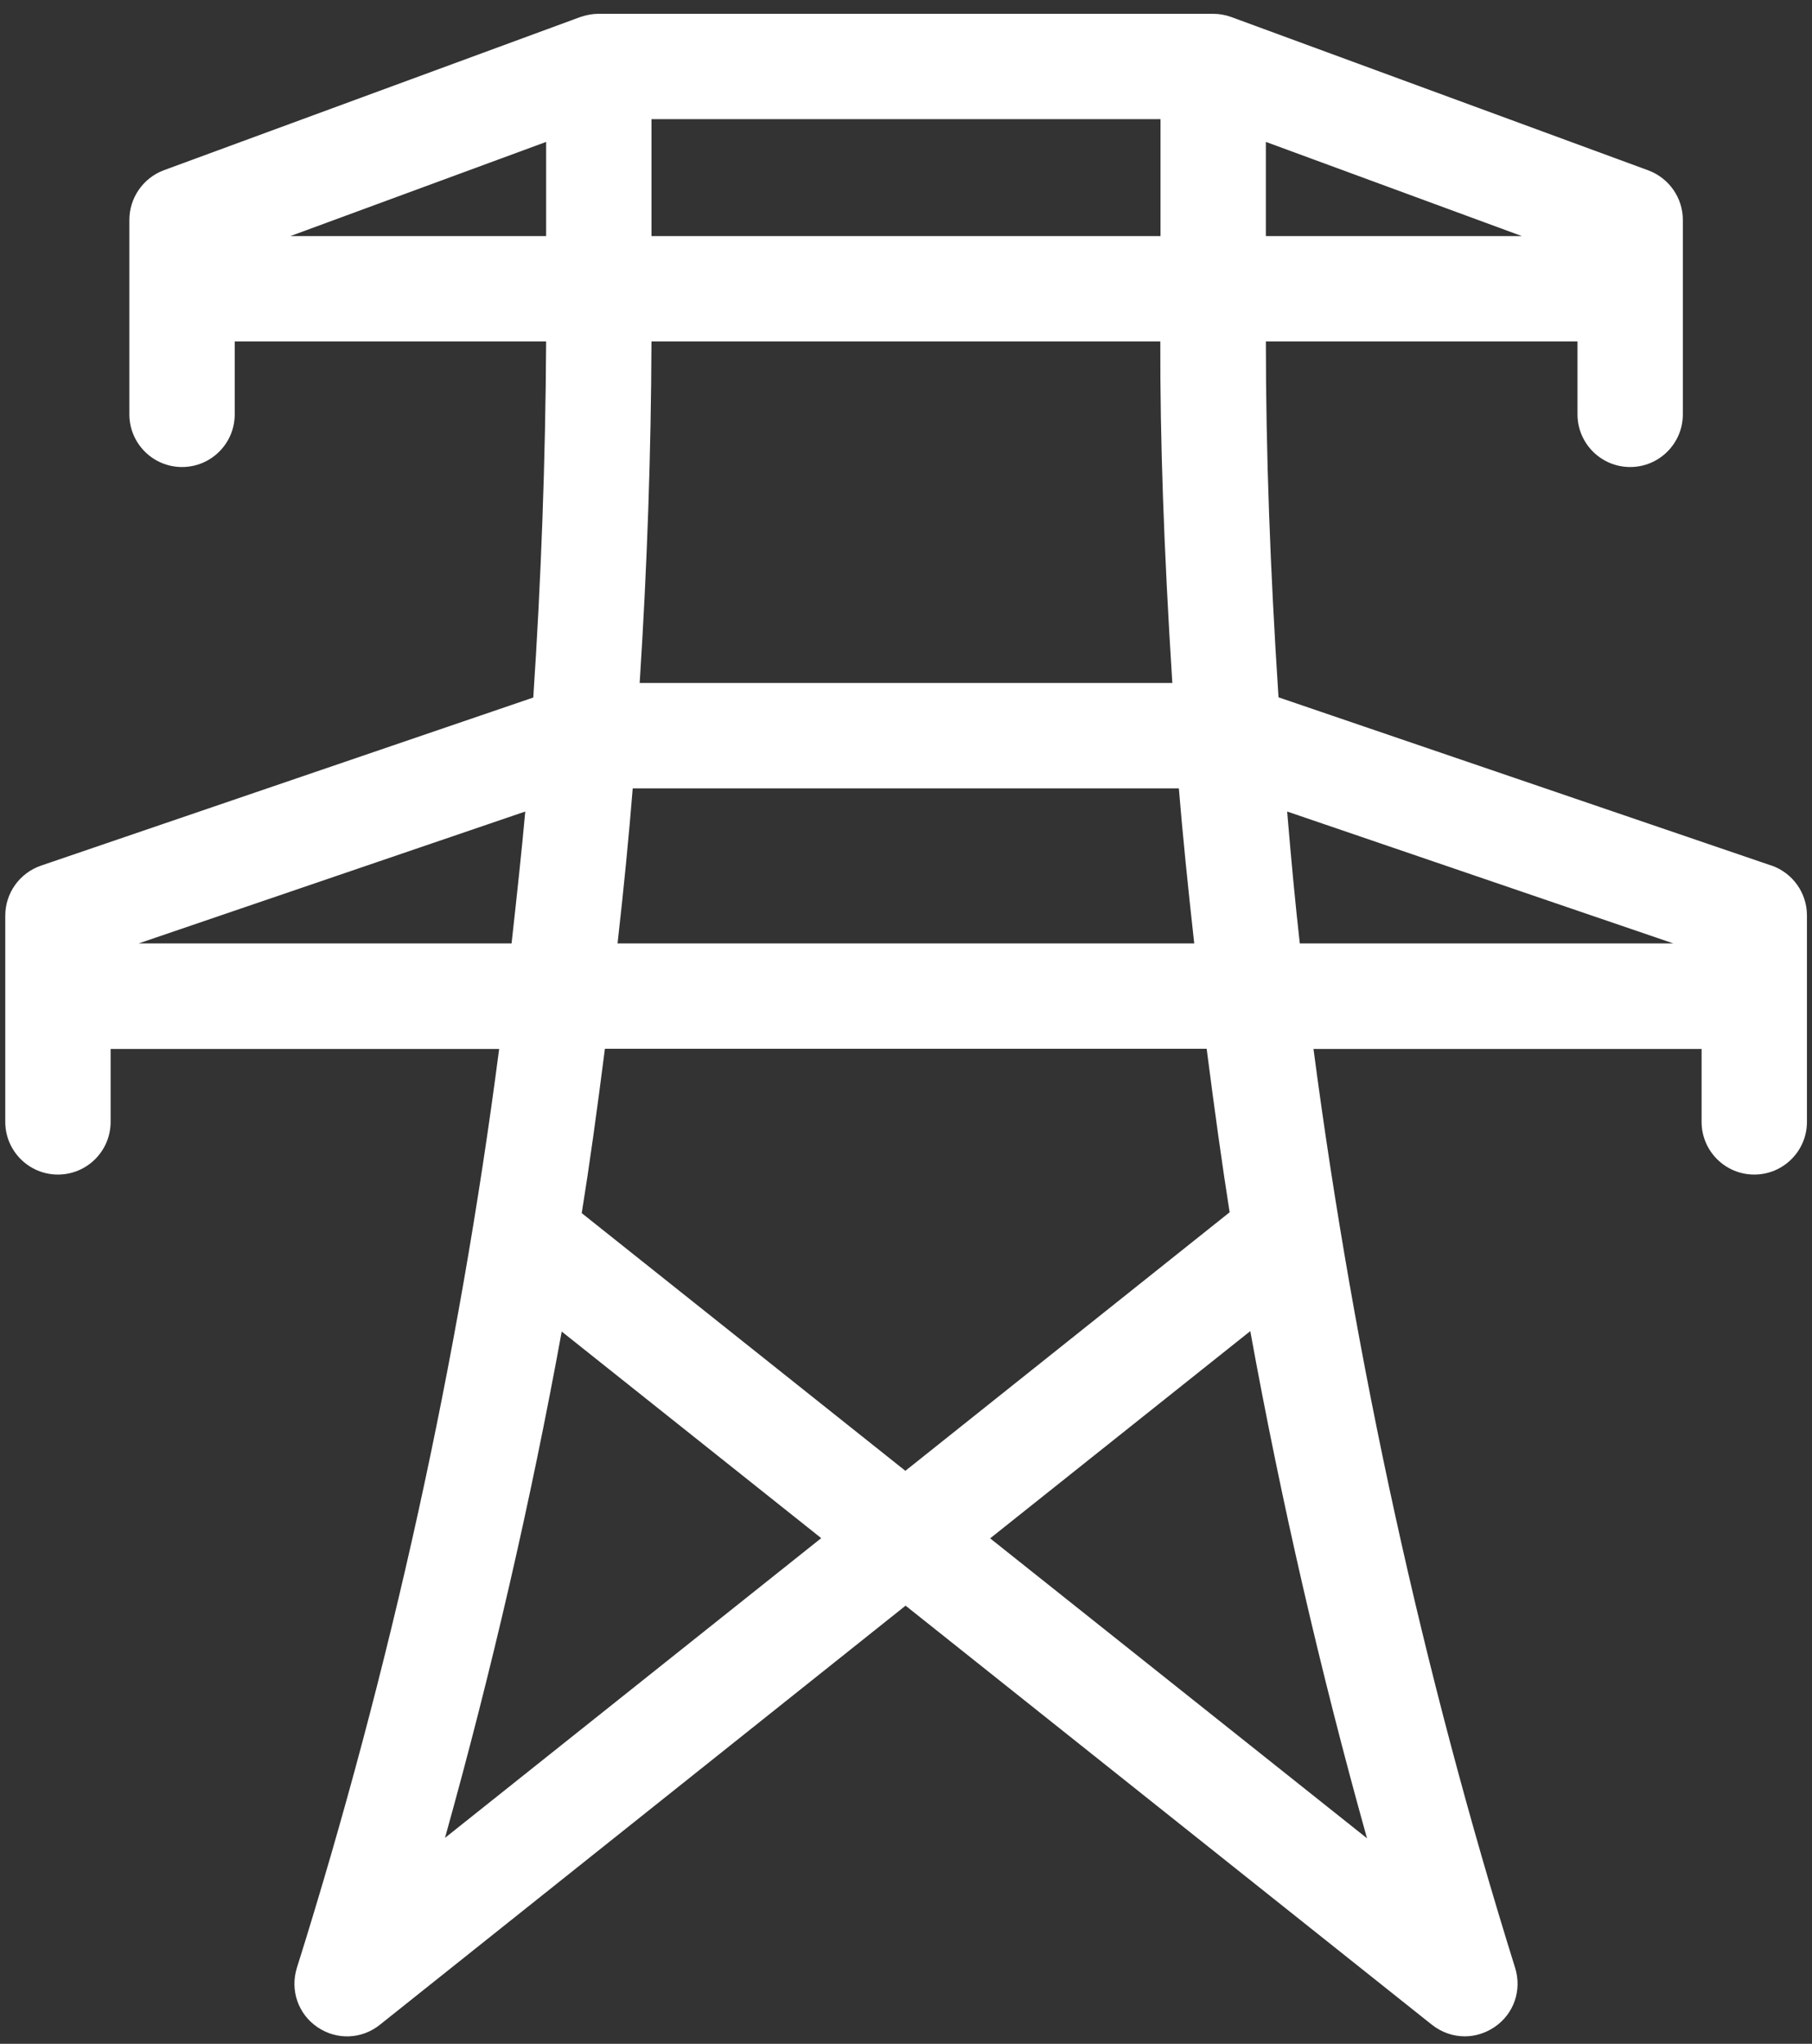 <svg xmlns="http://www.w3.org/2000/svg" width="86" height="97" fill="none"><rect width="100%" height="100%" fill="#333333" stroke="none"/><path fill="#fff" d="m84.06 41.075-23.38-7.98c-.4-6.12-.6-11.66-.6-16.89h14.79v3.46c0 1.38 1.12 2.5 2.5 2.5s2.5-1.12 2.5-2.5v-9.23c0-1.04-.65-1.98-1.64-2.35l-19.8-7.28c-.28-.1-.56-.15-.86-.15H28.41c-.28 0-.56.05-.86.15l-19.79 7.28c-.97.37-1.62 1.31-1.62 2.35v9.23c0 1.38 1.12 2.5 2.5 2.5s2.5-1.12 2.5-2.5v-3.46h14.78c-.03 5.67-.24 11.35-.61 16.9l-23.37 7.98c-1.01.35-1.69 1.3-1.69 2.37v9.79c0 1.38 1.12 2.5 2.5 2.5s2.5-1.12 2.5-2.5v-3.46h18.44c-1.92 14.77-5.15 29.44-9.6 43.61-.33 1.06.06 2.19.97 2.81.92.63 2.11.58 2.97-.11l24.95-19.89 24.98 19.89c.46.36 1 .55 1.56.55.49 0 .98-.15 1.41-.44.92-.62 1.31-1.75.98-2.81-4.39-14.06-7.61-28.73-9.57-43.61h18.42v3.46c0 1.38 1.12 2.5 2.5 2.5s2.5-1.12 2.5-2.5v-9.8c0-1.07-.68-2.02-1.69-2.37h-.01ZM47 73.005l12.34-9.83c1.47 8.09 3.33 16.17 5.54 24.07L47 73.015v-.01Zm-8.03 0-17.85 14.22c2.21-7.91 4.07-15.97 5.54-24.03l12.31 9.8v.01Zm40.44-28.23H61.69c-.21-1.87-.4-3.86-.6-6.26l18.33 6.26h-.01Zm-54.48-6.26c-.18 1.98-.4 4-.65 6.26H6.58l18.35-6.26Zm4.38 6.26c.31-2.74.54-5.12.72-7.36h25.92c.18 2.19.42 4.57.73 7.36H29.31Zm-.59 5h28.55c.39 3.03.73 5.47 1.09 7.76l-15.39 12.27-15.36-12.23c.37-2.29.71-4.75 1.1-7.8h.01Zm1.64-17.36c.36-5.61.54-10.93.56-16.21h24.15c-.01 4.65.16 9.73.57 16.21H30.36Zm.56-21.21v-5.55h24.16v5.55H30.92Zm29.16 0v-4.47l12.15 4.47H60.08Zm-34.16-4.47v4.47H13.78l12.14-4.47Z"/></svg>